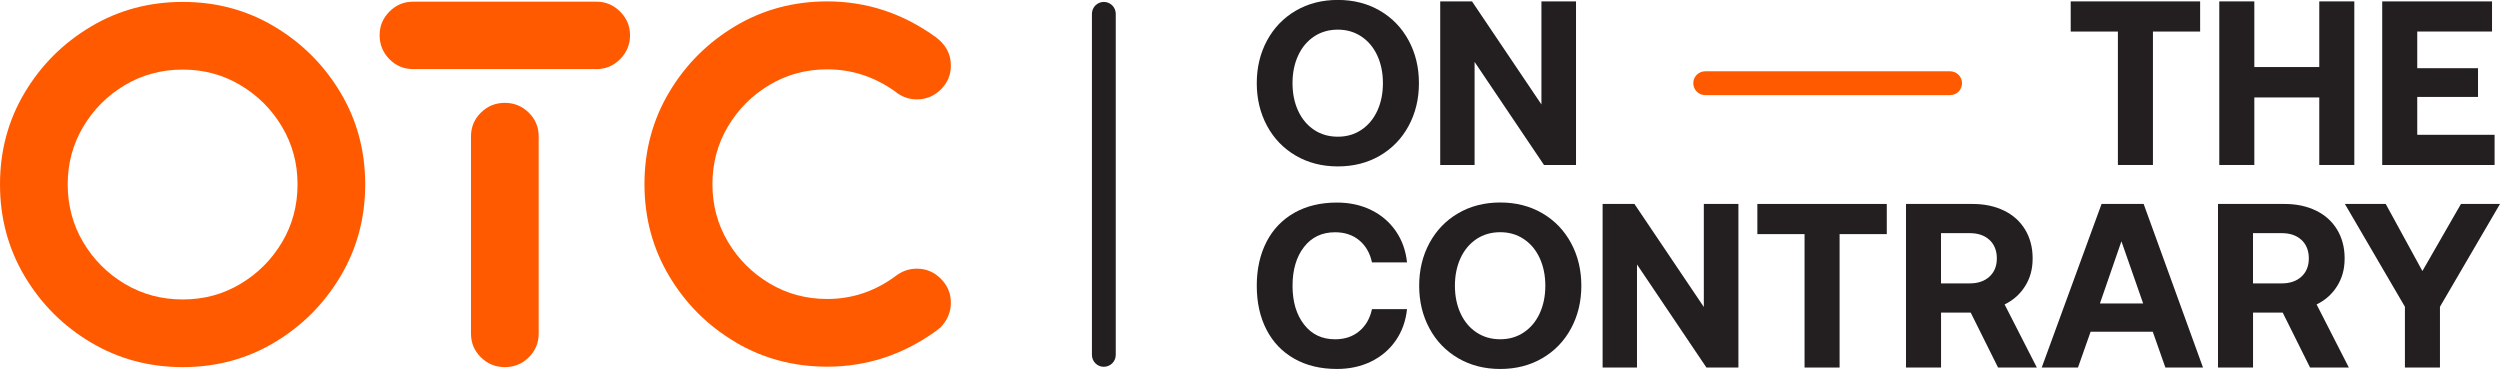 <svg viewBox="0 0 717.81 105.93" xmlns="http://www.w3.org/2000/svg" data-sanitized-data-name="Layer 2" data-name="Layer 2" id="Layer_2">
  <g data-sanitized-data-name="Layer 1" data-name="Layer 1" id="Layer_1-2">
    <g>
      <g>
        <g>
          <path stroke-width="0" fill="#231f20" d="m404.46,36.13c-1.97,3.65-4.72,6.5-8.25,8.56-3.53,2.06-7.56,3.09-12.08,3.09s-8.54-1.03-12.08-3.09c-3.53-2.06-6.29-4.91-8.25-8.56-1.97-3.65-2.95-7.73-2.95-12.25s.98-8.6,2.95-12.25c1.97-3.65,4.72-6.5,8.25-8.56,3.53-2.06,7.56-3.09,12.08-3.09s8.54,1.03,12.08,3.09c3.53,2.06,6.28,4.91,8.25,8.56,1.97,3.65,2.95,7.73,2.95,12.25s-.98,8.6-2.95,12.25Zm-31.74-4.33c1.07,2.33,2.59,4.15,4.56,5.47,1.97,1.32,4.25,1.98,6.84,1.98s4.81-.66,6.78-1.98c1.97-1.32,3.49-3.14,4.56-5.47,1.07-2.33,1.61-4.97,1.61-7.92s-.54-5.59-1.61-7.92c-1.07-2.33-2.59-4.15-4.56-5.47-1.97-1.32-4.23-1.98-6.78-1.98s-4.88.66-6.84,1.98c-1.97,1.32-3.49,3.14-4.56,5.47-1.07,2.33-1.61,4.97-1.61,7.92s.54,5.59,1.61,7.92Z"></path>
          <path stroke-width="0" fill="#231f20" d="m594.54.4h37.17v8.66h-13.55v38.31h-10.06V9.06h-13.55V.4Z"></path>
          <path stroke-width="0" fill="#231f20" d="m637.21.4h10.06v18.85h18.65V.4h10.06v46.97h-10.06v-19.39h-18.65v19.39h-10.06V.4Z"></path>
          <path stroke-width="0" fill="#231f20" d="m683.98.4h31.54v8.66h-21.47v10.53h17.45v8.25h-17.45v10.87h22.21v8.66h-32.27V.4Z"></path>
          <path stroke-width="0" fill="#231f20" d="m363.63,69.46c1.86-3.6,4.52-6.38,7.98-8.35,3.47-1.97,7.55-2.95,12.25-2.95,3.67,0,6.96.72,9.86,2.15,2.91,1.43,5.26,3.45,7.05,6.04,1.79,2.59,2.86,5.59,3.22,8.99h-10.06c-.58-2.68-1.8-4.8-3.66-6.34-1.86-1.54-4.17-2.31-6.94-2.31-3.76,0-6.73,1.41-8.92,4.23-2.19,2.82-3.29,6.53-3.29,11.14s1.1,8.26,3.29,11.1c2.19,2.84,5.17,4.26,8.92,4.26,2.77,0,5.09-.77,6.94-2.32,1.86-1.54,3.07-3.66,3.66-6.34h10.06c-.36,3.4-1.43,6.4-3.22,8.99-1.79,2.59-4.14,4.61-7.05,6.04-2.91,1.43-6.2,2.15-9.86,2.15-4.7,0-8.78-.98-12.25-2.95-3.47-1.97-6.13-4.75-7.98-8.35-1.86-3.6-2.78-7.79-2.78-12.58s.93-8.98,2.78-12.58Z"></path>
          <path stroke-width="0" fill="#231f20" d="m451.09,94.29c-1.97,3.65-4.72,6.5-8.25,8.56-3.53,2.06-7.56,3.09-12.08,3.09s-8.54-1.03-12.08-3.09c-3.53-2.06-6.29-4.91-8.25-8.56-1.97-3.65-2.95-7.73-2.95-12.25s.98-8.6,2.95-12.25c1.97-3.65,4.72-6.5,8.25-8.56,3.53-2.06,7.56-3.09,12.08-3.09s8.54,1.03,12.08,3.09c3.53,2.06,6.28,4.91,8.25,8.56,1.97,3.65,2.95,7.73,2.95,12.25s-.98,8.6-2.95,12.25Zm-31.74-4.33c1.07,2.33,2.59,4.15,4.56,5.47,1.97,1.32,4.25,1.98,6.84,1.98s4.81-.66,6.78-1.98c1.97-1.32,3.49-3.14,4.56-5.47,1.07-2.33,1.61-4.97,1.61-7.92s-.54-5.59-1.61-7.92c-1.07-2.33-2.59-4.15-4.56-5.47-1.97-1.32-4.23-1.98-6.78-1.98s-4.88.66-6.84,1.98c-1.97,1.32-3.49,3.14-4.56,5.47-1.07,2.33-1.61,4.97-1.61,7.92s.54,5.59,1.61,7.92Z"></path>
          <path stroke-width="0" fill="#231f20" d="m460.15,105.52v-46.97h9.13l19.93,29.59v-29.59h9.93v46.97h-9.19l-19.93-29.59v29.59h-9.86Z"></path>
          <path stroke-width="0" fill="#231f20" d="m504.57,58.56h37.17v8.66h-13.55v38.31h-10.06v-38.31h-13.55v-8.66Z"></path>
          <path stroke-width="0" fill="#231f20" d="m566.37,58.56c3.4,0,6.41.64,9.03,1.91,2.62,1.27,4.64,3.1,6.07,5.47,1.43,2.37,2.15,5.12,2.15,8.25s-.72,5.65-2.15,7.95c-1.43,2.3-3.4,4.06-5.9,5.27l9.26,18.12h-11.14l-7.85-15.77h-8.52v15.77h-10.06v-46.97h19.12Zm-9.06,22.81h8.25c2.37,0,4.26-.65,5.67-1.95,1.41-1.3,2.11-3.04,2.11-5.23s-.7-4-2.11-5.3c-1.41-1.3-3.3-1.95-5.67-1.95h-8.25v14.43Z"></path>
          <path stroke-width="0" fill="#231f20" d="m586.23,105.52l17.18-46.97h12.08l17.04,46.97h-10.8l-3.62-10.27h-17.85l-3.62,10.27h-10.4Zm16.71-18.39h12.41l-6.24-17.85-6.17,17.85Z"></path>
          <path stroke-width="0" fill="#231f20" d="m655.95,58.56c3.4,0,6.41.64,9.03,1.91,2.62,1.27,4.64,3.1,6.07,5.47,1.43,2.37,2.15,5.12,2.15,8.25s-.72,5.65-2.15,7.95c-1.43,2.3-3.4,4.06-5.9,5.27l9.26,18.12h-11.14l-7.85-15.77h-8.52v15.77h-10.06v-46.97h19.12Zm-9.06,22.81h8.25c2.37,0,4.26-.65,5.67-1.95,1.41-1.3,2.11-3.04,2.11-5.23s-.7-4-2.11-5.3c-1.41-1.3-3.3-1.95-5.67-1.95h-8.25v14.43Z"></path>
          <path stroke-width="0" fill="#231f20" d="m673.26,58.56h11.74l10.53,19.26,11.07-19.26h11.21l-17.24,29.52v17.45h-10.06v-17.45l-17.24-29.52Z"></path>
        </g>
        <g>
          <path stroke-width="0" fill="#ff5a00" d="m211.13,98.21c-7.94-4.7-14.28-11.02-19-18.96-4.73-7.94-7.09-16.73-7.09-26.38s2.36-18.44,7.09-26.38c4.72-7.94,11.06-14.27,19-19,7.94-4.73,16.73-7.09,26.38-7.09,11.3,0,21.68,3.41,31.13,10.23,2.92,2.15,4.38,4.87,4.38,8.19,0,2.68-.96,4.97-2.88,6.87-1.93,1.9-4.23,2.85-6.91,2.85-2.29,0-4.36-.76-6.21-2.27-5.95-4.24-12.45-6.36-19.51-6.36-6.04,0-11.56,1.49-16.55,4.46-4.99,2.97-8.98,6.96-11.95,11.95-2.97,5-4.45,10.52-4.45,16.56s1.48,11.56,4.45,16.55c2.97,4.99,6.96,8.98,11.95,11.95,4.99,2.97,10.51,4.46,16.55,4.46,7.21,0,13.78-2.22,19.73-6.65,1.8-1.36,3.8-2.05,5.99-2.05,2.68,0,4.98.96,6.91,2.89,1.92,1.93,2.88,4.23,2.88,6.91s-1.05,5.14-3.14,7.23h-.07c-.44.39-.9.76-1.39,1.1-9.4,6.67-19.71,10.01-30.91,10.01-9.65,0-18.44-2.35-26.38-7.05"></path>
          <path stroke-width="0" fill="#ff5a00" d="m26.08,98.32c-7.94-4.72-14.28-11.06-19-19C2.36,71.38,0,62.59,0,52.94s2.36-18.43,7.09-26.34c4.72-7.92,11.06-14.24,19-18.96C34.03,2.91,42.82.55,52.47.55s18.43,2.36,26.34,7.09,14.24,11.05,18.96,18.96c4.73,7.92,7.09,16.7,7.09,26.34s-2.36,18.44-7.09,26.38c-4.73,7.94-11.05,14.28-18.96,19-7.92,4.73-16.7,7.09-26.34,7.09s-18.44-2.36-26.38-7.09m9.76-73.88c-4.99,2.97-8.98,6.95-11.95,11.95-2.97,4.99-4.46,10.51-4.46,16.55s1.49,11.63,4.46,16.63c2.97,4.99,6.96,8.98,11.95,11.95,4.99,2.97,10.53,4.46,16.62,4.46s11.56-1.48,16.55-4.46c4.99-2.97,8.97-6.95,11.95-11.95,2.97-4.99,4.46-10.54,4.46-16.63s-1.49-11.55-4.46-16.55c-2.97-5-6.95-8.98-11.95-11.95-4.99-2.97-10.51-4.46-16.55-4.46s-11.63,1.49-16.62,4.46"></path>
          <path stroke-width="0" fill="#ff5a00" d="m118.64,19.84c-2.68,0-4.96-.95-6.83-2.85-1.87-1.9-2.81-4.19-2.81-6.87s.94-4.9,2.81-6.79c1.88-1.9,4.15-2.85,6.83-2.85h52.62c2.63,0,4.89.95,6.79,2.85,1.9,1.9,2.85,4.16,2.85,6.79s-.95,4.97-2.85,6.87c-1.9,1.9-4.17,2.85-6.79,2.85h-52.62Zm19.44,82.76c-1.9-1.87-2.85-4.15-2.85-6.83v-56.6c0-2.68.95-4.96,2.85-6.83,1.9-1.88,4.19-2.81,6.87-2.81s4.97.94,6.87,2.81c1.9,1.88,2.85,4.15,2.85,6.83v56.6c0,2.68-.95,4.96-2.85,6.83-1.9,1.88-4.19,2.81-6.87,2.81s-4.97-.94-6.87-2.81"></path>
        </g>
        <path stroke-width="0" fill="#231f20" d="m316.94,105.32c-1.89,0-3.42-1.53-3.42-3.42V3.97c0-1.89,1.53-3.42,3.42-3.42s3.42,1.53,3.42,3.42v97.92c0,1.89-1.53,3.42-3.42,3.42Z"></path>
      </g>
      <path stroke-width="0" fill="#231f20" d="m413.52,47.37V.4h9.13l19.93,29.59V.4h9.93v46.97h-9.19l-19.93-29.59v29.59h-9.86Z"></path>
      <path stroke-width="0" fill="#ff5a00" d="m559.93,27.31h-70.33c-1.89,0-3.42-1.53-3.42-3.42s1.53-3.42,3.42-3.42h70.33c1.89,0,3.42,1.53,3.42,3.42s-1.53,3.42-3.42,3.42Z"></path>
    </g>
  </g>
</svg>
